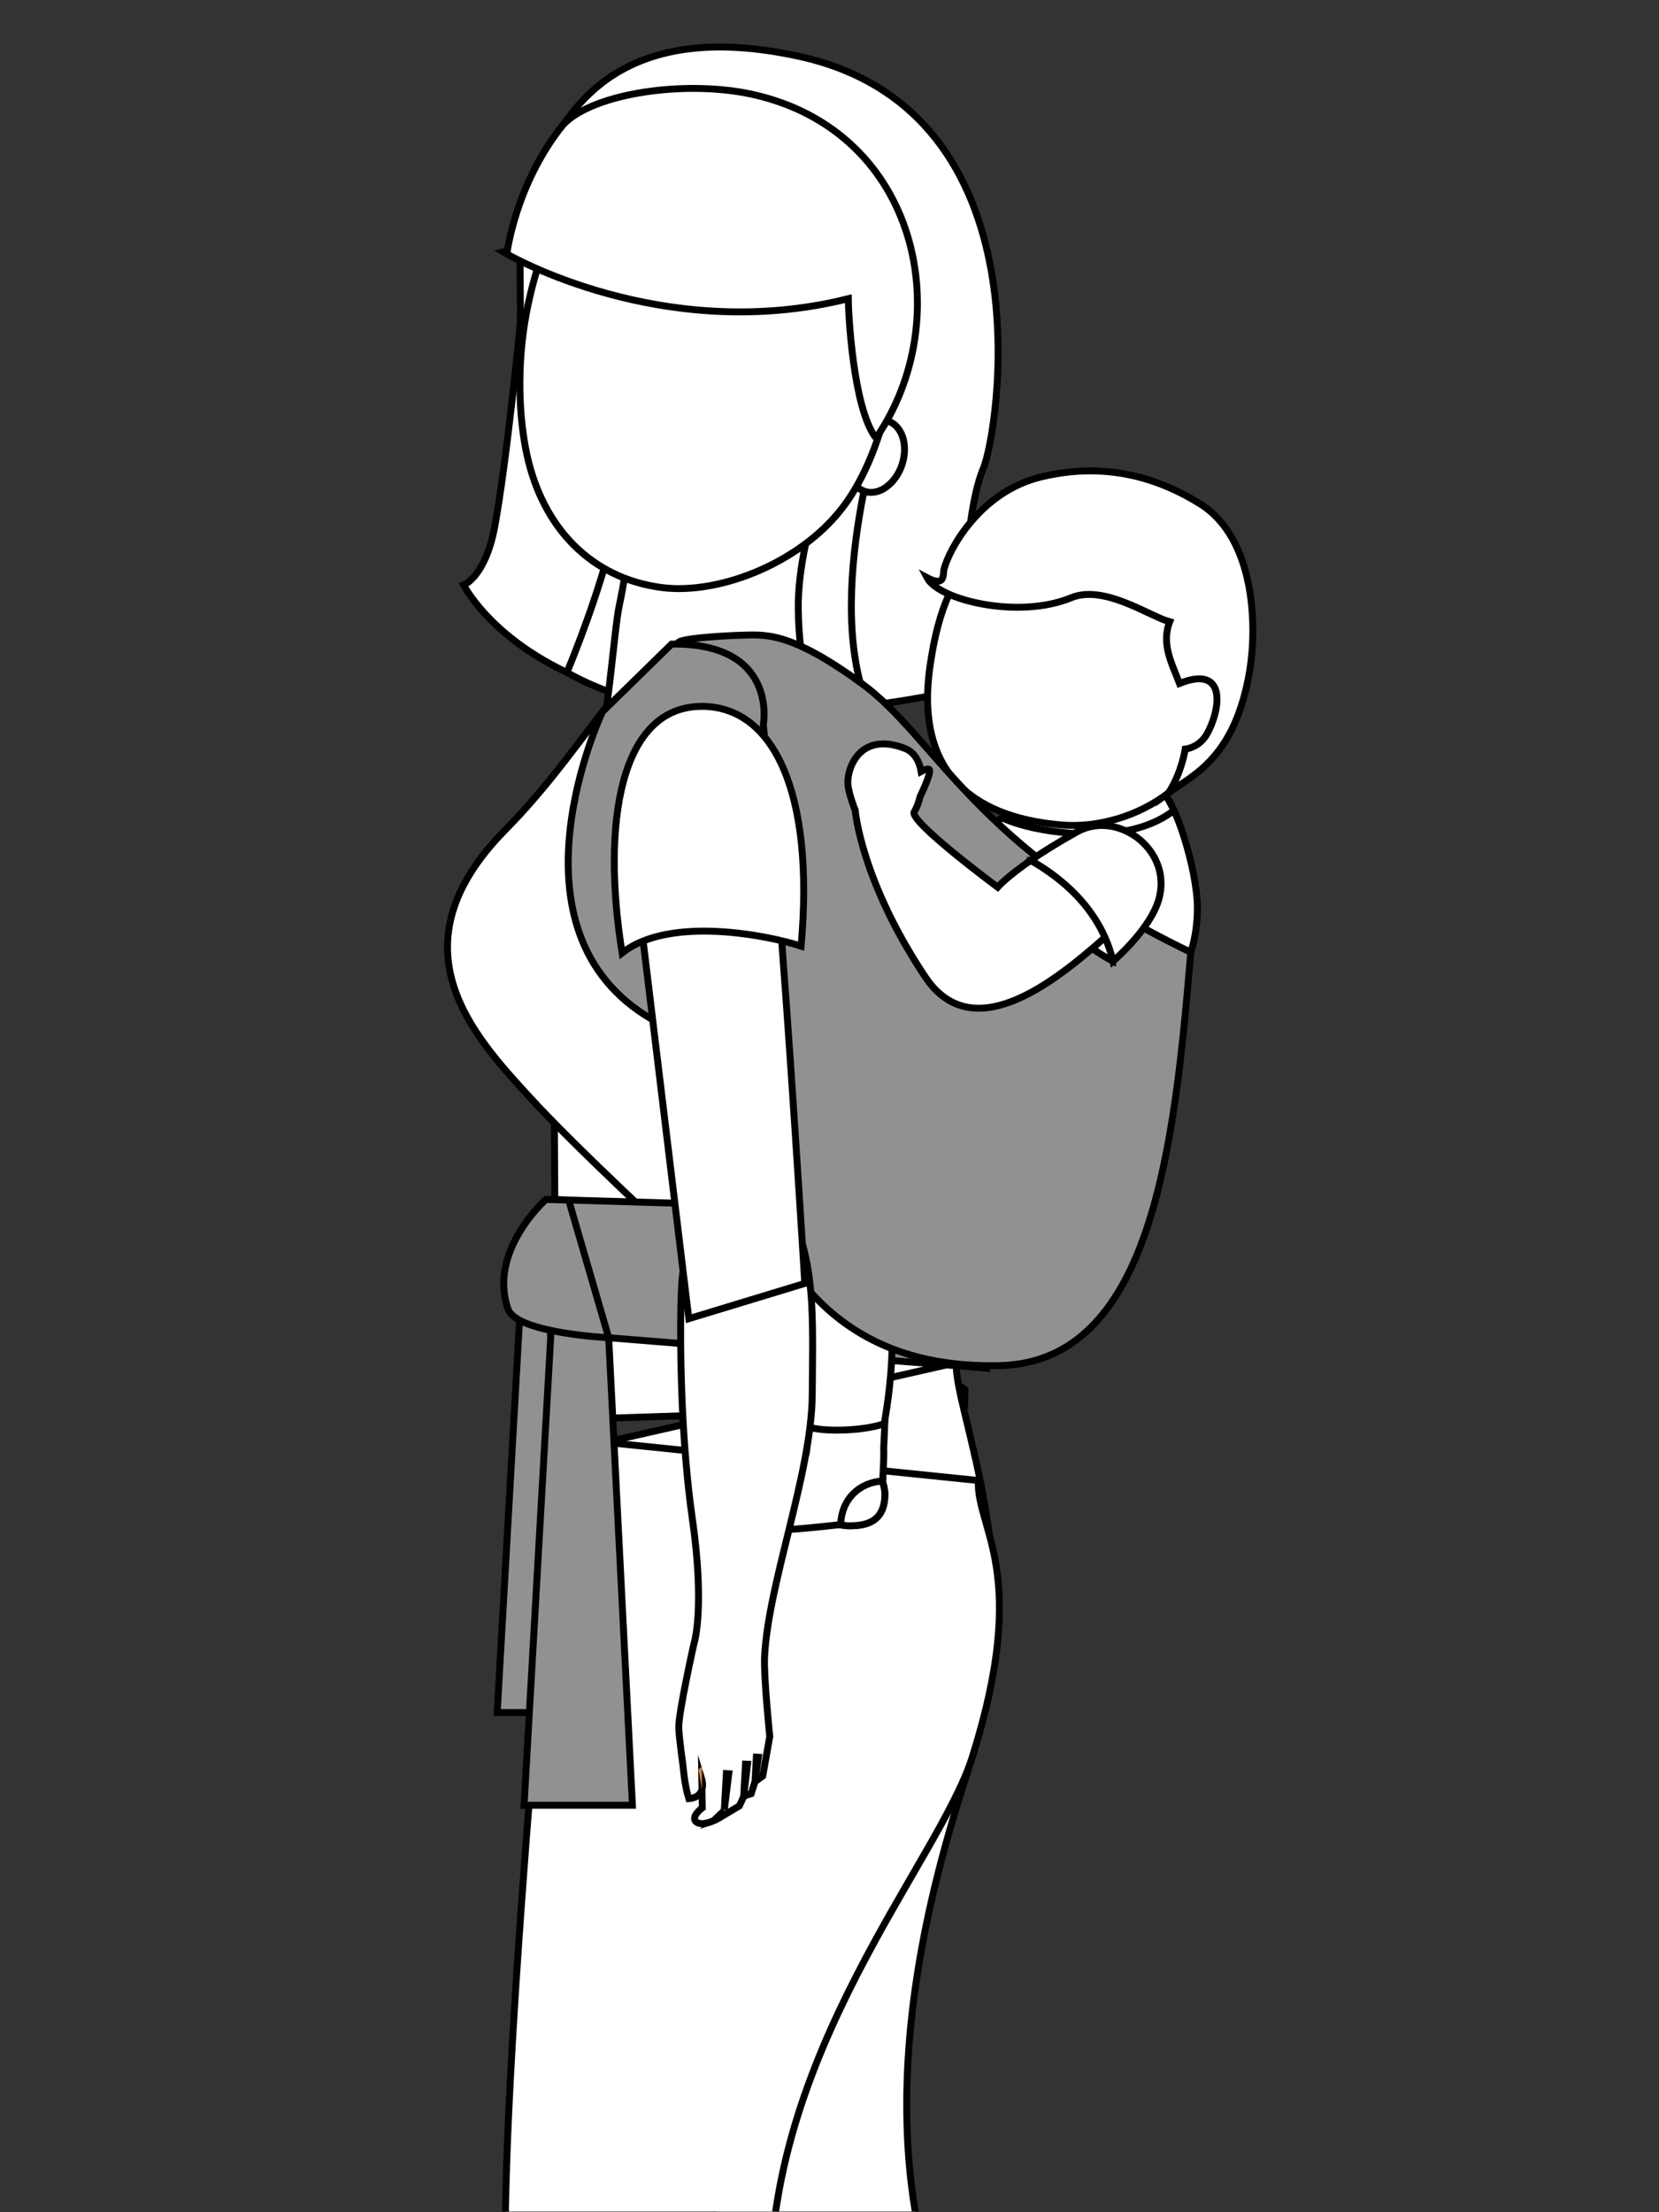 <?xml version="1.0" encoding="utf-8"?>
<!-- Generator: Adobe Illustrator 23.0.0, SVG Export Plug-In . SVG Version: 6.00 Build 0)  -->
<svg version="1.1" id="Livello_1" xmlns="http://www.w3.org/2000/svg" xmlns:xlink="http://www.w3.org/1999/xlink" x="0px" y="0px"
	 viewBox="0 0 1200 1600" style="enable-background:new 0 0 1200 1600;" xml:space="preserve">
<rect x="0" y="0" width="1200" height="1600" fill="#333333" stroke="none"/>
<style type="text/css">
	.st0{clip-path:url(#SVGID_2_);}
	.st1{fill:#FFFFFF;stroke:#000000;stroke-width:5;stroke-miterlimit:10;}
	.st2{fill:#919191;stroke:#000000;stroke-width:5;stroke-miterlimit:10;}
	.st3{fill:#AA5109;}
	.st4{fill:#FFFFFF;}
	.st5{fill:#D4813D;}
</style>
<g>
	<defs>
		<rect id="SVGID_1_" x="0.5" y="-0.5" width="1200" height="1600"/>
	</defs>
	<clipPath id="SVGID_2_">
		<use xlink:href="#SVGID_1_"  style="overflow:visible;"/>
	</clipPath>
	<g class="st0">
		<path class="st1" d="M400.91,798.7L698,1005.07c0,0,0,4.29-0.3,12.3l-295.43,9.57L400.91,798.7z"/>
		<path class="st1" d="M512.84,459.5c-52.33-2.04-81.4,73.97-147.21,140.57c-83.28,84.29-23.62,148.56,17.02,192.95
			c65.01,71.04,258.72,241.76,258.72,241.76S683.12,466.12,512.84,459.5z"/>
		<g>
			<path class="st1" d="M505.53,2149.25c10.69-4.73,22.85-10,36.43-16.02c3.5-1.55,7.08-3.14,10.78-4.8
				c76.29-34.25,54.76-118.34,50.86-159.26l85.55,7.49c-0.1,10.37,1.94,147.73,4.71,158.81c1.52,6.06,3.24,11.96,4.97,17.36
				c0.23,0.72,0.49,1.56,0.79,2.46c-21.27,9.85-89.38,12.35-148.1,12.35C522.08,2167.65,511.41,2156.49,505.53,2149.25z"/>
			<path class="st1" d="M451.79,2185.78c-2.25-11.11,16.96-20.84,54.31-37.34c5.89,7.24,16.55,18.4,45.97,18.4
				c58.71,0,126.26-1.69,147.53-11.54c2.57,7.99,6.97,22.41,6.49,35.6c0.44,16.61-5.76,32.36-31.63,32.37
				c-54.12,0.03-219.77-28.2-219.77-28.2C452.08,2191.82,451.14,2188.78,451.79,2185.78z M699.18,2210.86
				c-0.01,0.01-0.03,0.03-0.04,0.05C699.16,2210.9,699.17,2210.88,699.18,2210.86z M698.28,2211.81c-0.03,0.03-0.06,0.07-0.1,0.1
				C698.21,2211.88,698.24,2211.84,698.28,2211.81z M697.3,2212.71c-0.05,0.05-0.1,0.09-0.15,0.14
				C697.2,2212.81,697.25,2212.76,697.3,2212.71z M450.34,2215.42c0-0.01-0.01-0.01-0.01-0.02
				C450.34,2215.41,450.34,2215.42,450.34,2215.42z"/>
		</g>
		<path class="st1" d="M691.66,985.58c-1.41,35.7,53.88,151.18,11.6,285.27c-16.31,51.73-66.96,197.75-39.31,339.28
			c12.97,66.41,30.88,135.02,35.65,196.81c6.53,84.45,8.17,198.89,6.53,292.74l-127.89-4.1l-32.14-383.78L383.8,1055.4
			L691.66,985.58z"/>
		<g>
			<path class="st1" d="M342.33,2190.12c10.69-4.72,22.84-9.99,36.42-16.01c3.51-1.56,7.08-3.14,10.78-4.81
				c76.3-34.25,56.04-145.75,52.13-186.68l85.55,7.49c-0.11,10.37,1.94,147.73,4.71,158.81c1.52,6.06,3.24,11.96,4.97,17.36
				c0.23,0.73,0.5,1.56,0.79,2.46c-21.27,9.86-90.66,39.77-149.38,39.77C358.87,2208.52,348.21,2197.36,342.33,2190.12z"/>
			<path class="st1" d="M288.02,2227.47c-2.61-14.84,16.96-20.84,54.3-37.34c5.88,7.24,16.55,18.4,45.97,18.4
				c58.71,0,128.1-29.91,149.38-39.77c2.56,7.99,6.97,22.41,6.49,35.6c0.43,16.61-5.79,31.14-31.63,32.37
				c-53.17,2.54-146.63,39.36-191.22,21.34C312.53,2254.5,290.08,2239.15,288.02,2227.47z M537.26,2224.32
				c-0.02,0.01-0.03,0.03-0.05,0.05C537.23,2224.35,537.24,2224.33,537.26,2224.32z"/>
		</g>
		<path class="st1" d="M707.64,1070.79c-1.41,35.7,37.9,65.97-4.39,200.06c-23.96,76.01-150.38,214.36-146.12,392.44
			c5.28,221.04-5.77,466.45-5.77,466.45l-136.43-2.96c0,0-46.8-369.11-49.3-493.99c-2.98-149.1,40.15-592.92,40.15-592.92
			L707.64,1070.79z"/>
		<polygon class="st2" points="412.83,931.99 377.8,919.46 359.64,1238.63 428.4,1238.63 		"/>
		<g>
			<path class="st1" d="M376.27,234.86c0,0-9.97,101.09-18.47,146.31c-6.8,36.17-22.39,41.95-22.39,41.95s70.03,142.05,372.76,72.87
				c-14.14-9.72-12.92-119.49,3.07-157.12c10.85-25.54,48.58-258.43-133.3-298.13c-129.01-28.16-165.25,39.21-182.48,69.1
				c-3.58,6.21-7.93,16.9-11.93,26.12C373.02,160.22,377.19,203.93,376.27,234.86z"/>
			<path class="st1" d="M445.55,264.56l193.93,33.88c0,0-49.35,147.05-5.55,225c-4.31,0.44-145.8,7.57-223.83-37.07
				C436.25,422.51,471.49,316.3,445.55,264.56z"/>
		</g>
		<path class="st1" d="M436.36,520.74c3.71-6.77,8.2-66.56,11.37-81.7c6.77-32.25,11.63-72.27,11.63-72.27l126.01,15.5
			c0,0-7.53,27.27-7.95,53.8c-0.19,12.18,1.12,39,5.35,48.15C590.38,500.68,424.79,541.92,436.36,520.74z"/>
		<polygon class="st2" points="635.62,874.51 397.36,867.54 398.23,964.14 711.92,989.4 		"/>
		<g>
			<path class="st1" d="M839.04,571.44c9.81,3.67,27.3,57.41,27.06,85.93c-1.29,149.6-261.95,89.12-177.14-30.19
				C712.45,594.14,771.94,546.33,839.04,571.44z"/>
		</g>
		<path class="st1" d="M842.85,574.52c-20.39,16.58-50.68,22.13-78.03,19.75c-12.41-1.08-23.69-3.1-34.8-6.51
			c-1.53,1.03-3.87,2.69-5.35,3.76c14.36,6.26,30.83,9.46,48.1,10.98c27.13,2.36,56.2-0.66,76.4-16.41
			C846.6,580.86,842.85,574.52,842.85,574.52z"/>
		<path class="st3" d="M735.68,460.49c0,0-8.51,29.15-7.37,42.17c7.23,1.18,11.99-5.32,11.99-5.32l21.67-42.63L735.68,460.49z"/>
		<path class="st1" d="M883.42,501.34c-5.34,69.75-69.42,98.86-114.55,95.39c-58.28-4.49-107.56-32.41-96.32-113.77
			c12.36-89.44,50.67-100.42,108.9-95.35C839.69,392.68,889.38,423.65,883.42,501.34z"/>
		<path class="st4" d="M762.86,528.37c-0.15,1.67-1.18,2.94-2.32,2.84c-1.13-0.1-1.94-1.53-1.79-3.2c0.15-1.67,1.18-2.94,2.32-2.84
			C762.21,525.28,763.01,526.7,762.86,528.37z"/>
		<path class="st1" d="M682.75,412c3.47-14.35,25.98-56.2,69.88-66.95c28.02-6.87,69.35-9.42,115.47,19.41
			c40,25.01,41.14,88.84,35.86,120.49c-10.6,63.48-41.02,75.51-58.63,88.4c9.43-14.53,11.97-31.55,11.97-31.55s9.81-0.87,15.5-10.56
			c9.49-16.16,16-51.22-19.63-36.93c-5.32-14.01-13.42-28.44-7.1-44.61c-14.44-3.84-47.43-27.26-71.33-17.35
			c-37.6,15.59-95.55,1.91-104.23-14.54C684.07,425.01,681.96,415.3,682.75,412z"/>
		<path class="st1" d="M426.97,252.44c0,0-0.08,0.04-0.25,0.13c-0.17,0.08-0.44,0.2-0.76,0.35c-0.67,0.3-1.65,0.72-2.86,1.14
			c-2.39,0.81-5.77,1.71-9.09,1.37c-0.82-0.08-1.62-0.28-2.39-0.54c-0.75-0.3-1.49-0.64-2.1-1.13c-0.63-0.46-1.14-1.04-1.6-1.62
			c-0.22-0.31-0.4-0.62-0.6-0.92c-0.17-0.3-0.31-0.63-0.46-0.92c-0.26-0.61-0.47-1.19-0.61-1.72c-0.12-0.53-0.28-0.99-0.32-1.39
			c-0.13-0.79-0.2-1.24-0.2-1.24s0.01,0.46,0.04,1.25c-0.01,0.41,0.08,0.89,0.13,1.45c0.07,0.56,0.21,1.18,0.39,1.86
			c0.11,0.34,0.22,0.69,0.35,1.05c0.16,0.35,0.32,0.72,0.5,1.08c0.42,0.71,0.91,1.45,1.57,2.08c1.29,1.32,3.1,2.23,4.97,2.7
			c3.76,0.93,7.56,0.46,10.29-0.05c1.37-0.26,2.5-0.56,3.3-0.79c0.4-0.12,0.7-0.22,0.92-0.29c0.23-0.06,0.35-0.11,0.35-0.11
			L426.97,252.44z"/>
		<g>
			<path class="st1" d="M640.05,1026.98c-0.99,18.74-7.56,47.41-25.02,49.21l0,0c-17.46,1.8-29.47-28.72-31.2-46.93L566.9,905.51
				c-1.73-18.21,11.03-34.44,28.49-36.24l0,0c17.46-1.81,28.47,9.77,36.75,27.76C632.13,897.03,655.58,935.44,640.05,1026.98z"/>
			<path class="st1" d="M638.43,1071.64c0,0.37,1.63,4.81,1.61,9.1c-0.07,19.9-13.4,22.8-25.56,22.8h-0.84
				c-1.86,0-3.72-0.48-5.58-0.63c-0.09,0-0.22-0.22-0.32-0.22c-0.32,0-21.38,2.57-37,3.5c-1.15,0.07-2.35,0.03-3.5,0.05
				c-18.35,0.76-36.75-1.69-41.77-15.24c-2.08-5.63,4.87-10.55,14.68-15.37c0.61-0.3,1.25-0.62,1.88-0.89
				c14.79-7.02,34.82-14.05,40.96-23.05c0.22-0.27,0.37-1.91,0.47-4.16c0.05-0.83,0.1-1.74,0.12-2.74c0.05-1.28,0.08-2.64,0.13-3.97
				c0.02-0.93,0.02-1.83,0.04-2.71c0.08-3.38,0.08-6.14,0.08-6.39c5.26,2.08,16.39,3.14,29.21,2.43c11.45-0.61,21.39-2.45,26.99-4.7
				c0,0.39-0.12,3.43-0.29,6.92l-0.15,2.64c-0.07,1.59-0.15,3.13-0.2,4.48c-0.04,0.91-0.1,1.69-0.12,2.33
				c-0.05,0.93-0.08,1.51-0.08,1.51c0.29,7.19-0.54,20.31-0.73,23.66C638.45,1071.39,638.43,1071.64,638.43,1071.64z"/>
			<path class="st1" d="M640.04,1080.73c-0.07,19.9-13.4,22.8-25.56,22.8h-0.84c-1.86,0-3.72-0.48-5.58-0.63
				c0.61-19.09,13.97-30.88,30.41-31.74c-0.02,0.42-0.04,0.76-0.04,0.76C638.43,1072.29,640.06,1076.45,640.04,1080.73z"/>
			<path class="st1" d="M537.58,1076.93c-8.41,4.4-13.99,8.94-12.09,14.07c4.66,12.58,20.84,15.56,37.8,15.34
				C566.03,1097.96,555.06,1085.61,537.58,1076.93z"/>
		</g>
		<path class="st2" d="M490.5,465.5c-2.47-4.06,39.25-5.9,44-6c17.99-0.37,35.41-4.08,89,35c53.1,38.72,83,120,237.81,194.21
			c-11.81,141.79-28.64,296.36-138.2,298.97C463.15,993.87,530.88,620.46,490.5,465.5L490.5,465.5z"/>
		<polygon class="st2" points="435.22,955.55 399.78,941.87 379.08,1305.65 457.45,1305.65 440.28,967.53 		"/>
		<path class="st1" d="M805.06,695.26c0,0-53.14-26.57-59.53-73C811.6,622.42,805.06,695.26,805.06,695.26z"/>
		<g>
			<path class="st1" d="M745.53,622.26c-17.67,12.23-23.9,19.39-23.9,19.39s-64.38-47.68-60.37-54.43
				c1.88-3.15,3.34-7.03,4.32-11.19c0.23-0.46,6.21-12.62,6.9-18.06c0.35-2.84-2.91-1.73-6.19,0.03
				c-1.32-7.6-4.99-14.08-11.79-16.71c-32.18-12.43-41.75,13.86-41.22,25.3c0.34,7.25,5.31,19.42,5.31,19.42s4.1,50.8,50.69,120.58
				c33.47,50.12,90.81,6.24,129.96-28.63C793.65,655.62,764.26,632.75,745.53,622.26z"/>
			<path class="st1" d="M779.02,601.66c-14.13,7.86-25.1,14.8-33.49,20.6c18.73,10.49,50.36,33.53,59.53,73
				c15.34-13.67,27.01-28.61,31.74-40.7C851.51,616.97,809.45,584.72,779.02,601.66z"/>
		</g>
		<path class="st2" d="M411.33,867.95l-16.48-0.41c0,0-42.11,37.28-27.35,79.26c6.17,17.52,72.79,20.72,72.79,20.72L411.33,867.95z"
			/>
		<g>
			<path class="st1" d="M494.09,919.34c-2.1,11.61-2.4,55.79-0.62,95.92c1.21,27.21,3.53,56.71,7.26,82.73
				c9.44,65.72,1.28,90.56,1.28,90.56s-11.33,50.47-11.05,61.04c0.18,6.96,3.1,27.65,3.1,27.65s1.11,14.18,4.17,23.63
				c13.34-1.16,9.41-13.98,9.41-13.98l0.35,20.61c0,0-9.05,6.73-4.19,10.37c4.86,3.64,16.18-2.89,16.18-2.89l14.83-8.87l3.35-7.19
				l5.15-1.61l2.8-8.7l5.61-4.11l5.07-28.6c0,0-4.45-43.14-3.75-57.54c2.56-53.23,33.92-132.66,34.47-189.22
				c0.49-50.91,1.42-81.46-8.04-112.58"/>
			<polygon class="st1" points="546.11,1288.6 547.09,1270.85 548.58,1270.93 			"/>
			<polygon class="st1" points="537.93,1299.2 539.23,1275.9 540.72,1275.98 			"/>
			<polygon class="st1" points="523.92,1308.99 525.38,1282.78 527.13,1282.88 			"/>
			<polygon class="st1" points="523.9,1309.48 516.45,1316.57 517.66,1316.14 			"/>
		</g>
		<polygon class="st5" points="507.75,1294.15 507.75,1277.65 505.21,1279.72 		"/>
		<g>
			<path class="st1" d="M615.35,324.13c-4.57,14.07,0.05,28.1,10.31,31.34c10.26,3.23,22.29-5.55,26.85-19.62
				c4.57-14.07-0.04-28.1-10.31-31.34C631.94,301.28,619.91,310.06,615.35,324.13z"/>
		</g>
		<path class="st1" d="M646.31,273c-7.25,38.11-18.52,68.32-34.13,90.44c-30.38,43.04-91.68,67.04-133.64,61.49
			c-50.97-6.74-85.88-43.09-97.41-96.04c-5.76-26.49-7.58-64.5-0.35-102.55c20.94-110.19,89.04-156.76,159.77-144.33
			C611.28,94.44,667.25,162.8,646.31,273z"/>
		<path class="st1" d="M407.23,90.3c21.57-23.11,89.26-32.71,137.35-21.97c120.64,26.94,148.1,162.97,89.06,248.55
			c-16.92-21.83-20.06-93.09-20.06-100.85c-134.15,33.63-246.95-32.36-246.95-32.36S372.56,133.49,407.23,90.3z"/>
		<path class="st2" d="M435.78,514.78c0,0-75.14,158.77,36.31,222.75s80.05-213.42,80.05-213.42s11.06-59.3-66.34-58.27
			L435.78,514.78z"/>
		<path class="st1" d="M561.61,632.41c9.29,110.82,20.52,295.84,20.52,295.84l-83.88,25.49l-34.8-287.64
			C486.22,634.73,535.69,631.66,561.61,632.41z"/>
		<path class="st1" d="M507.7,510.89c51.68,0,81.68,62.1,71.76,173.43c-22.91-7.57-94.97-22.43-129.47,4.94
			C434.96,595.59,448.46,510.89,507.7,510.89z"/>
	</g>
</g>
</svg>
